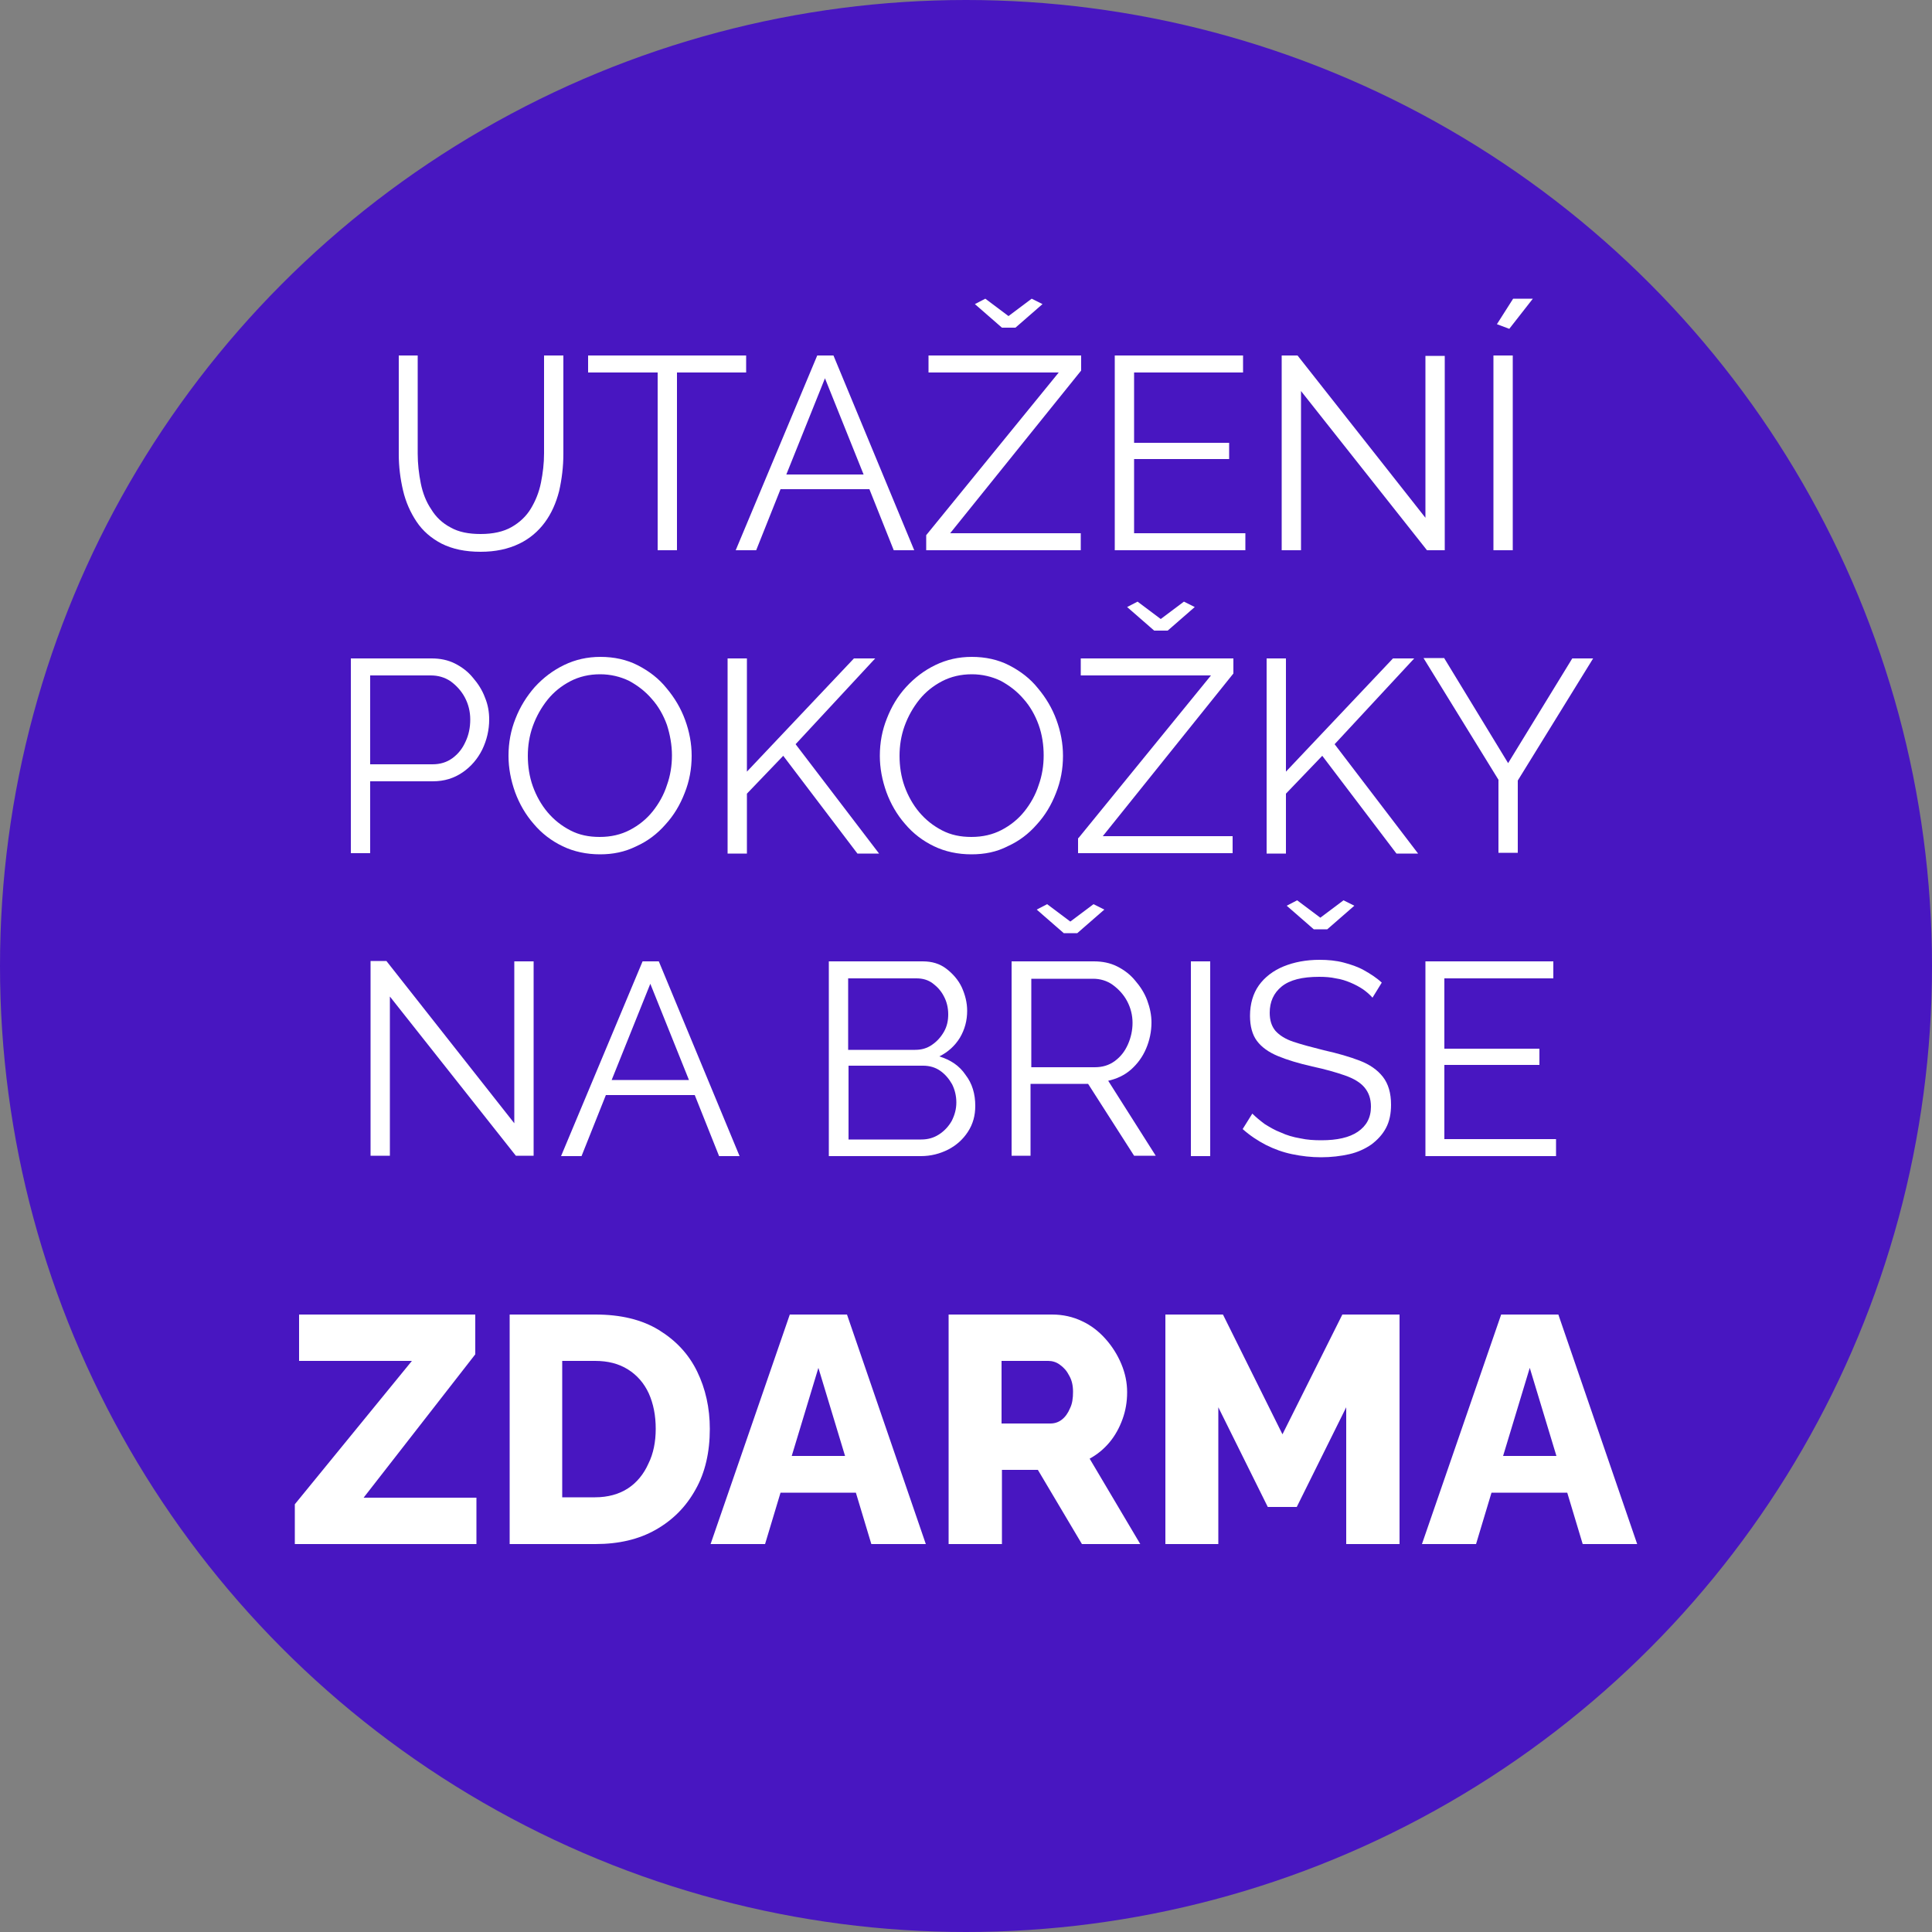 <svg xmlns="http://www.w3.org/2000/svg" xmlns:xlink="http://www.w3.org/1999/xlink" id="Vrstva_1" x="0px" y="0px" viewBox="0 0 500 500" style="enable-background:new 0 0 500 500;" xml:space="preserve"><rect x="0" y="0" width="500" height="500" fill="#808080" stroke="none"/><style type="text/css">	.hkjhkst0{fill:#4816C1;}	.hkjhkst1{fill:#FFFFFF;}</style><circle class="hkjhkst0" cx="250" cy="250" r="250"></circle><g>	<path class="hkjhkst1" d="M124.4,142.8c-4,0-7.3-0.7-10.1-2.1c-2.7-1.4-4.9-3.3-6.5-5.7c-1.6-2.4-2.8-5.1-3.5-8.1  c-0.7-3-1.1-6.1-1.1-9.4V92h4.9v25.4c0,2.6,0.3,5.2,0.8,7.7c0.5,2.5,1.4,4.8,2.7,6.7c1.2,2,2.9,3.6,5,4.7c2.1,1.2,4.7,1.7,7.8,1.7  c3.2,0,5.9-0.6,8-1.8c2.1-1.2,3.8-2.8,5-4.8c1.2-2,2.1-4.2,2.6-6.7c0.5-2.5,0.8-5,0.8-7.6V92h5v25.4c0,3.4-0.4,6.6-1.1,9.7  c-0.8,3.1-2,5.8-3.7,8.1c-1.7,2.3-3.9,4.2-6.6,5.5C131.5,142.1,128.2,142.8,124.4,142.8z"></path>	<path class="hkjhkst1" d="M193.2,96.4h-18v46h-5v-46h-18V92h40.9V96.4z"></path>	<path class="hkjhkst1" d="M211.5,92h4.2l20.9,50.4h-5.3l-6.3-15.8h-23l-6.3,15.8h-5.3L211.5,92z M223.5,122.8l-10-24.9l-10,24.9H223.5z"></path>	<path class="hkjhkst1" d="M239.7,138.5L274,96.4h-33.7V92h39.5v3.9L245.9,138h33.8v4.4h-40V138.5z M255,77.3l6,4.5l6-4.5l2.8,1.4l-7,6.1  h-3.5l-7-6.1L255,77.3z"></path>	<path class="hkjhkst1" d="M322.3,138v4.4h-33.8V92h33.2v4.4h-28.2v18.2h24.6v4.2h-24.6V138H322.3z"></path>	<path class="hkjhkst1" d="M336.7,101.2v41.2h-5V92h4.1l33.1,42V92.1h5v50.3h-4.6L336.7,101.2z"></path>	<path class="hkjhkst1" d="M386.5,142.4V92h5v50.4H386.5z M390.6,85.1l-3.2-1.2l4.2-6.6h5.1L390.6,85.1z"></path>	<path class="hkjhkst1" d="M90.8,220.8v-50.4h20.9c2.2,0,4.2,0.4,6,1.3c1.8,0.9,3.4,2.1,4.7,3.7c1.3,1.5,2.4,3.2,3.1,5.1  c0.8,1.9,1.1,3.8,1.1,5.7c0,2.7-0.6,5.3-1.8,7.8c-1.2,2.4-2.9,4.4-5.1,5.9c-2.2,1.5-4.7,2.3-7.7,2.3H95.8v18.6H90.8z M95.8,197.8  h16.1c2,0,3.7-0.5,5.2-1.6c1.5-1.1,2.6-2.5,3.4-4.3c0.8-1.7,1.2-3.6,1.2-5.7c0-2.1-0.5-4-1.4-5.7c-0.9-1.7-2.2-3.1-3.7-4.2  c-1.5-1-3.2-1.5-5.1-1.5H95.8V197.8z"></path>	<path class="hkjhkst1" d="M155.3,221.1c-3.5,0-6.8-0.7-9.7-2.1c-2.9-1.4-5.4-3.3-7.5-5.8c-2.1-2.4-3.7-5.2-4.8-8.2  c-1.1-3.1-1.7-6.2-1.7-9.4c0-3.4,0.6-6.6,1.8-9.6c1.2-3.1,2.9-5.8,5-8.2c2.2-2.4,4.7-4.3,7.6-5.7c2.9-1.4,6-2.1,9.4-2.1  c3.5,0,6.8,0.7,9.7,2.2c2.9,1.5,5.4,3.4,7.4,5.9c2.1,2.5,3.7,5.2,4.8,8.2c1.1,3,1.7,6.1,1.7,9.3c0,3.4-0.6,6.6-1.8,9.6  c-1.2,3.1-2.8,5.8-5,8.2c-2.1,2.4-4.6,4.3-7.5,5.6C161.7,220.5,158.6,221.1,155.3,221.1z M136.6,195.6c0,2.7,0.4,5.4,1.3,7.9  c0.9,2.5,2.2,4.8,3.8,6.7c1.7,2,3.6,3.5,5.9,4.7c2.3,1.2,4.8,1.7,7.6,1.7c2.9,0,5.5-0.6,7.8-1.8c2.3-1.2,4.3-2.8,5.9-4.8  c1.6-2,2.9-4.3,3.7-6.8c0.9-2.5,1.3-5.1,1.3-7.7c0-2.7-0.5-5.4-1.3-7.9c-0.9-2.5-2.2-4.8-3.9-6.7c-1.7-2-3.7-3.5-5.9-4.7  c-2.3-1.1-4.8-1.7-7.5-1.7c-2.8,0-5.4,0.6-7.7,1.8c-2.3,1.2-4.3,2.8-5.9,4.8c-1.6,2-2.9,4.3-3.8,6.8  C137,190.4,136.6,193,136.6,195.6z"></path>	<path class="hkjhkst1" d="M188.3,220.8v-50.4h5v29.3l27.7-29.3h5.5l-20.6,22.2l21.6,28.3h-5.6l-19.2-25.3l-9.4,9.8v15.5H188.3z"></path>	<path class="hkjhkst1" d="M251.4,221.1c-3.5,0-6.8-0.7-9.7-2.1c-2.9-1.4-5.4-3.3-7.5-5.8c-2.1-2.4-3.7-5.2-4.8-8.2  c-1.1-3.1-1.7-6.2-1.7-9.4c0-3.4,0.6-6.6,1.8-9.6c1.2-3.1,2.8-5.8,5-8.2c2.2-2.4,4.7-4.3,7.6-5.7c2.9-1.4,6-2.1,9.4-2.1  c3.5,0,6.8,0.7,9.7,2.2c2.9,1.5,5.4,3.4,7.4,5.9c2.1,2.5,3.7,5.2,4.8,8.2c1.1,3,1.7,6.1,1.7,9.3c0,3.4-0.6,6.6-1.8,9.6  c-1.2,3.1-2.8,5.8-5,8.2c-2.1,2.4-4.6,4.3-7.5,5.6C257.9,220.5,254.8,221.1,251.4,221.1z M232.8,195.6c0,2.7,0.4,5.4,1.3,7.9  c0.9,2.5,2.2,4.8,3.8,6.7c1.7,2,3.6,3.5,5.9,4.7c2.3,1.2,4.8,1.7,7.6,1.7c2.9,0,5.5-0.6,7.8-1.8c2.3-1.2,4.3-2.8,5.9-4.8  c1.6-2,2.9-4.3,3.7-6.8c0.9-2.5,1.3-5.1,1.3-7.7c0-2.7-0.4-5.4-1.3-7.9c-0.9-2.5-2.2-4.8-3.9-6.7c-1.7-2-3.7-3.5-5.9-4.7  c-2.3-1.1-4.8-1.7-7.5-1.7c-2.8,0-5.4,0.6-7.7,1.8c-2.3,1.2-4.3,2.8-5.9,4.8c-1.6,2-2.9,4.3-3.8,6.8  C233.2,190.4,232.8,193,232.8,195.6z"></path>	<path class="hkjhkst1" d="M279.1,216.9l34.3-42.1h-33.7v-4.4h39.5v3.9l-33.8,42.1H319v4.4h-40V216.9z M294.4,155.7l6,4.5l6-4.5l2.8,1.4  l-7,6.1h-3.5l-7-6.1L294.4,155.7z"></path>	<path class="hkjhkst1" d="M327.8,220.8v-50.4h5v29.3l27.7-29.3h5.5l-20.6,22.2l21.6,28.3h-5.6l-19.2-25.3l-9.4,9.8v15.5H327.8z"></path>	<path class="hkjhkst1" d="M373.8,170.4l16.5,27.1l16.6-27.1h5.4l-19.5,31.6v18.7h-5v-18.9l-19.4-31.5H373.8z"></path>	<path class="hkjhkst1" d="M100.9,257.9v41.2h-5v-50.4h4.1l33.1,42v-41.9h5v50.3h-4.6L100.9,257.9z"></path>	<path class="hkjhkst1" d="M166.3,248.8h4.2l20.9,50.4h-5.3l-6.3-15.8h-23l-6.3,15.8h-5.3L166.3,248.8z M178.3,279.5l-10-24.9l-10,24.9  H178.3z"></path>	<path class="hkjhkst1" d="M252.4,286.2c0,2.5-0.6,4.7-1.9,6.7c-1.3,2-3,3.5-5.1,4.6c-2.2,1.1-4.5,1.7-7.1,1.7h-23.8v-50.4h24.3  c2.4,0,4.4,0.6,6.1,1.9c1.7,1.3,3.1,2.9,4,4.8c0.9,2,1.4,4,1.4,6.1c0,2.5-0.6,4.8-1.9,7c-1.3,2.1-3.1,3.7-5.3,4.8  c2.9,0.9,5.2,2.4,6.8,4.8C251.6,280.4,252.4,283.1,252.4,286.2z M219.5,253.1v18.6h17.3c1.7,0,3.1-0.4,4.4-1.3  c1.3-0.9,2.3-2,3.1-3.4c0.8-1.4,1.1-2.9,1.1-4.5c0-1.7-0.4-3.3-1.1-4.6c-0.7-1.4-1.7-2.5-2.9-3.4c-1.2-0.9-2.6-1.3-4.2-1.3H219.5z   M247.5,285.3c0-1.7-0.4-3.3-1.1-4.7c-0.8-1.4-1.8-2.6-3.1-3.5c-1.3-0.9-2.8-1.3-4.4-1.3h-19.3v19.1h18.8c1.7,0,3.2-0.4,4.6-1.3  c1.4-0.9,2.5-2.1,3.3-3.5C247.1,288.5,247.5,287,247.5,285.3z"></path>	<path class="hkjhkst1" d="M261.8,299.2v-50.4h21.3c2.2,0,4.2,0.4,6,1.3c1.8,0.9,3.4,2.1,4.7,3.7c1.3,1.5,2.4,3.2,3.1,5.1  c0.7,1.9,1.1,3.8,1.1,5.7c0,2.4-0.5,4.7-1.4,6.8c-0.9,2.1-2.2,3.9-3.9,5.4c-1.7,1.5-3.7,2.4-5.9,2.9l12.3,19.4h-5.6l-11.9-18.6  h-14.9v18.6H261.8z M266.8,276.2h16.5c2,0,3.7-0.5,5.2-1.6c1.5-1.1,2.6-2.5,3.4-4.3c0.8-1.8,1.2-3.7,1.2-5.6c0-2-0.5-3.9-1.4-5.6  c-0.9-1.7-2.2-3.1-3.7-4.2c-1.5-1.1-3.3-1.6-5.1-1.6h-16V276.2z M271,234l6,4.5l6-4.5l2.8,1.4l-7,6.1h-3.5l-7-6.1L271,234z"></path>	<path class="hkjhkst1" d="M308.2,299.2v-50.4h5v50.4H308.2z"></path>	<path class="hkjhkst1" d="M355.2,258.2c-0.7-0.8-1.5-1.5-2.5-2.2c-0.9-0.6-2-1.2-3.2-1.7c-1.2-0.5-2.4-0.9-3.8-1.1  c-1.3-0.3-2.8-0.4-4.3-0.4c-4.4,0-7.6,0.8-9.7,2.5c-2.1,1.7-3.1,4-3.1,6.8c0,2,0.5,3.5,1.5,4.7c1,1.1,2.5,2.1,4.6,2.8  c2.1,0.7,4.7,1.4,7.9,2.2c3.6,0.8,6.7,1.7,9.3,2.7c2.6,1,4.6,2.4,6,4.2c1.4,1.8,2.1,4.2,2.1,7.2c0,2.3-0.4,4.3-1.3,6  c-0.9,1.7-2.2,3.1-3.8,4.3c-1.6,1.1-3.5,2-5.7,2.5c-2.2,0.5-4.7,0.8-7.3,0.8c-2.6,0-5.1-0.3-7.5-0.8c-2.4-0.5-4.6-1.3-6.8-2.4  c-2.1-1.1-4.1-2.4-6-4.1l2.5-4c0.9,0.9,2,1.8,3.2,2.7c1.3,0.8,2.6,1.6,4.2,2.2c1.5,0.7,3.2,1.2,5,1.5c1.8,0.4,3.6,0.5,5.5,0.5  c4,0,7.2-0.7,9.4-2.2c2.2-1.5,3.4-3.6,3.4-6.5c0-2.1-0.6-3.7-1.7-5c-1.1-1.3-2.8-2.3-5.1-3.1c-2.3-0.8-5.1-1.6-8.4-2.3  c-3.5-0.8-6.5-1.7-8.9-2.7c-2.4-1-4.2-2.3-5.4-3.9c-1.2-1.6-1.8-3.8-1.8-6.5c0-3.1,0.8-5.8,2.3-7.9c1.5-2.1,3.7-3.8,6.4-4.9  c2.7-1.1,5.8-1.7,9.3-1.7c2.2,0,4.3,0.2,6.2,0.7c1.9,0.5,3.7,1.1,5.3,2c1.6,0.9,3.2,1.9,4.6,3.2L355.2,258.2z M335.7,233l6,4.5  l6-4.5l2.8,1.4l-7,6.1h-3.5l-7-6.1L335.7,233z"></path>	<path class="hkjhkst1" d="M402.7,294.8v4.4h-33.8v-50.4H402v4.4h-28.2v18.2h24.6v4.2h-24.6v19.2H402.7z"></path>	<path class="hkjhkst1" d="M76.3,389.3l30.3-37.1H77.4v-12H123v10.3l-28.9,37.1h29.2v12H76.3V389.3z"></path>	<path class="hkjhkst1" d="M131.9,399.6v-59.4h22.2c6.5,0,12,1.3,16.4,4c4.4,2.7,7.7,6.2,9.9,10.7c2.2,4.5,3.3,9.5,3.3,14.9  c0,6-1.2,11.3-3.7,15.7c-2.5,4.5-5.9,7.9-10.3,10.4c-4.4,2.5-9.6,3.7-15.6,3.7H131.9z M169.7,369.8c0-3.5-0.6-6.5-1.8-9.2  c-1.2-2.6-3-4.7-5.4-6.2s-5.2-2.2-8.5-2.2h-8.5v35.3h8.5c3.3,0,6.2-0.8,8.5-2.3c2.3-1.5,4.1-3.7,5.3-6.4  C169.1,376.2,169.7,373.1,169.7,369.8z"></path>	<path class="hkjhkst1" d="M204.4,340.2h14.8l20.4,59.4h-14.1l-4-13.3H202l-4,13.3h-14.1L204.4,340.2z M218.7,376.8l-6.9-22.8l-6.9,22.8  H218.7z"></path>	<path class="hkjhkst1" d="M245.5,399.6v-59.4h26.8c2.8,0,5.4,0.6,7.7,1.7c2.4,1.1,4.4,2.7,6.1,4.6c1.7,1.9,3.1,4.1,4.1,6.5  c1,2.4,1.5,4.8,1.5,7.3c0,2.5-0.4,4.8-1.2,7c-0.8,2.2-1.9,4.2-3.3,5.9c-1.5,1.8-3.2,3.2-5.2,4.3l13.1,22.1h-15.1l-11.4-19.2h-9.3  v19.2H245.5z M259.2,368.4h12.6c1.1,0,2.1-0.3,3-1c0.9-0.7,1.6-1.7,2.1-2.9c0.6-1.2,0.8-2.6,0.8-4.3c0-1.6-0.3-3-1-4.2  c-0.6-1.2-1.4-2.1-2.4-2.8c-0.9-0.7-2-1-3-1h-12.1V368.4z"></path>	<path class="hkjhkst1" d="M348.4,399.6v-35.4L335.6,390h-7.5l-12.8-25.8v35.4h-13.7v-59.4h14.9l15.4,31l15.5-31h14.8v59.4H348.4z"></path>	<path class="hkjhkst1" d="M388.5,340.2h14.8l20.4,59.4h-14.1l-4-13.3h-19.6l-4,13.3H368L388.5,340.2z M402.8,376.8l-6.9-22.8l-6.9,22.8  H402.8z"></path></g></svg>